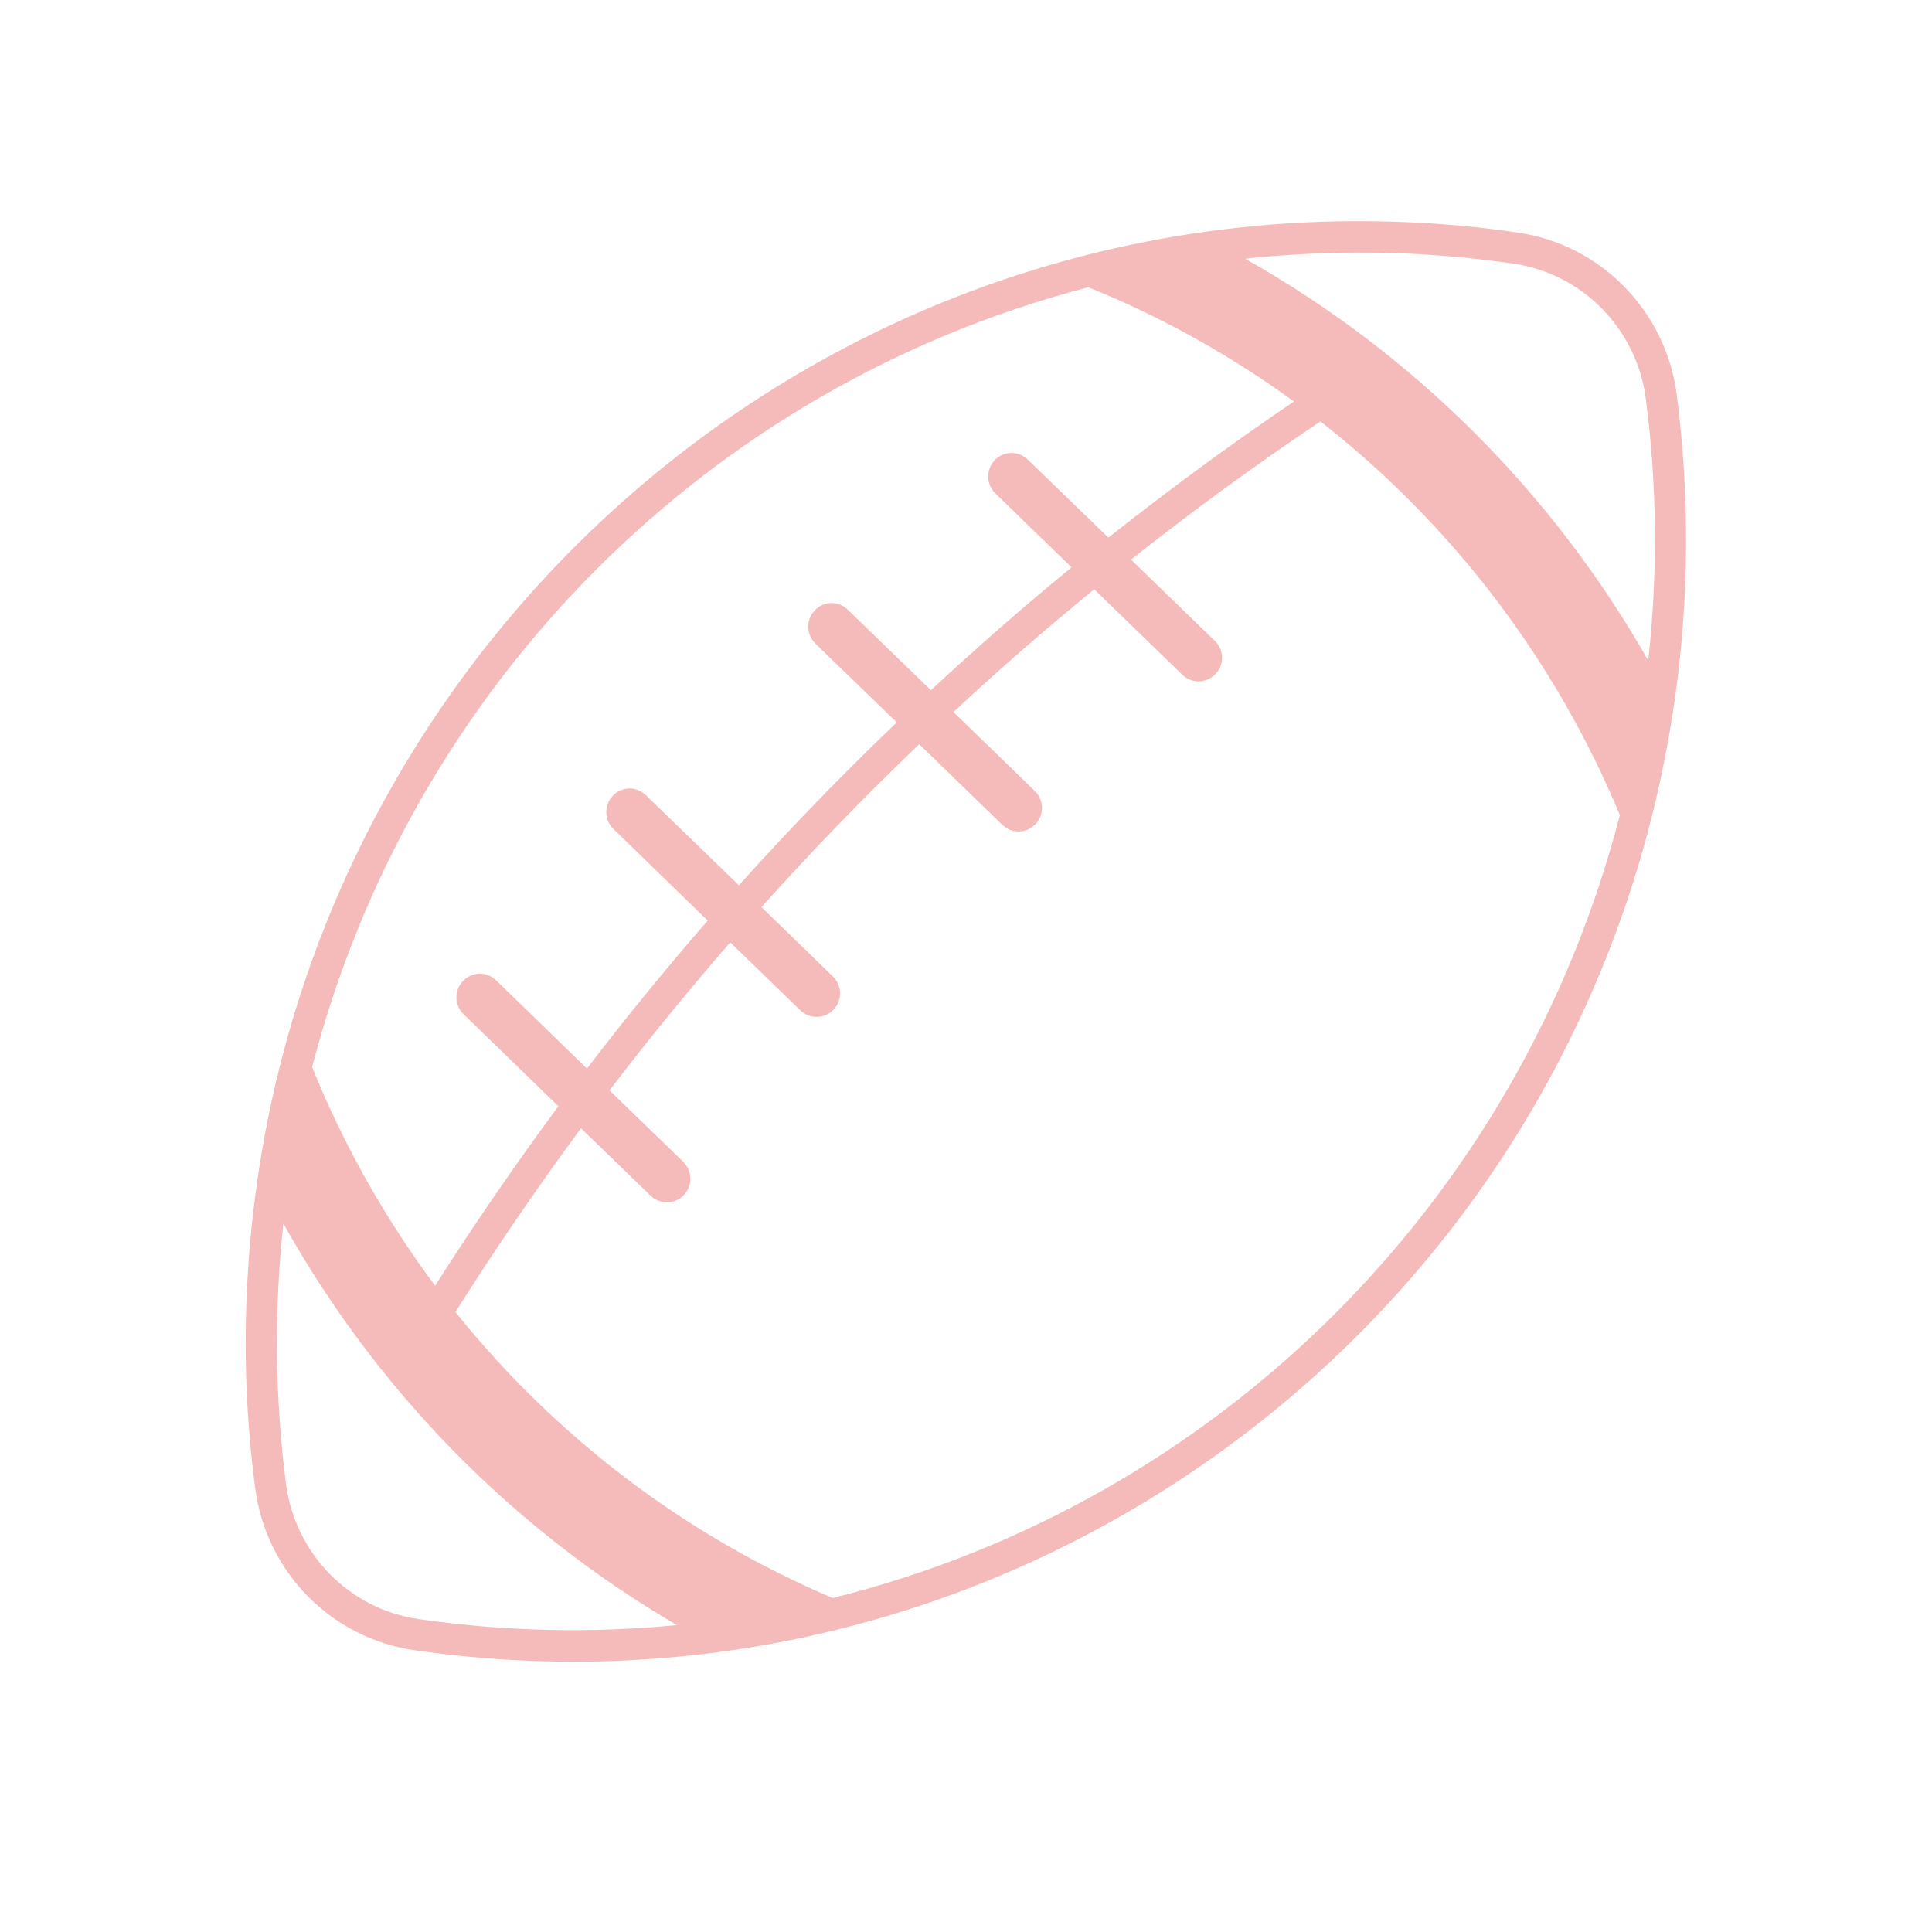 <svg xmlns="http://www.w3.org/2000/svg" xmlns:xlink="http://www.w3.org/1999/xlink" width="100" zoomAndPan="magnify" viewBox="0 0 75 75" height="100" preserveAspectRatio="xMidYMid meet" version="1.0"><defs><clipPath id="84074dae79"><path d="M 9.414 8 L 65.664 8 L 65.664 65 L 9.414 65 Z M 9.414 8 " clip-rule="nonzero"/></clipPath></defs><g clip-path="url(#84074dae79)"><path fill="#f5bbbb" d="M 11 47.496 C 14.617 53.977 19.895 59.355 26.277 63.086 C 22.938 63.41 19.57 63.332 16.246 62.852 C 13.559 62.465 11.461 60.32 11.102 57.609 C 10.672 54.258 10.637 50.863 11 47.496 Z M 51.258 16.359 C 56.375 20.359 60.379 25.625 62.883 31.641 C 58.996 46.648 47.277 58.309 32.324 62.035 C 26.605 59.609 21.578 55.793 17.68 50.934 C 19.219 48.496 20.844 46.113 22.555 43.801 L 25.246 46.406 C 25.602 46.762 26.18 46.762 26.531 46.41 C 26.887 46.055 26.887 45.473 26.535 45.113 C 26.527 45.105 26.516 45.094 26.508 45.086 L 23.66 42.328 C 25.16 40.363 26.727 38.449 28.348 36.582 L 31.066 39.219 C 31.43 39.57 32.008 39.559 32.355 39.199 C 32.703 38.836 32.691 38.254 32.336 37.906 C 32.328 37.906 32.328 37.906 32.328 37.902 L 29.559 35.215 C 31.52 33.031 33.559 30.922 35.684 28.891 L 38.91 32.02 C 39.273 32.371 39.844 32.363 40.191 32 C 40.543 31.637 40.535 31.059 40.172 30.711 C 40.172 30.703 40.172 30.703 40.168 30.703 L 37.012 27.641 C 38.781 25.992 40.609 24.406 42.477 22.875 L 45.895 26.191 C 46.258 26.543 46.832 26.535 47.18 26.172 C 47.535 25.805 47.523 25.23 47.16 24.875 C 47.16 24.875 47.156 24.875 47.156 24.875 L 43.906 21.723 C 46.289 19.84 48.738 18.051 51.258 16.359 Z M 42.25 11.152 C 45.082 12.297 47.762 13.789 50.23 15.586 C 47.766 17.258 45.363 19.02 43.027 20.871 L 39.902 17.844 C 39.543 17.492 38.965 17.5 38.617 17.859 C 38.27 18.227 38.281 18.801 38.637 19.152 C 38.645 19.152 38.645 19.16 38.645 19.16 L 41.598 22.023 C 39.73 23.555 37.91 25.148 36.137 26.793 L 32.914 23.672 C 32.559 23.316 31.98 23.324 31.633 23.691 C 31.281 24.051 31.293 24.629 31.652 24.98 C 31.652 24.98 31.652 24.984 31.652 24.984 L 34.812 28.043 C 32.691 30.074 30.645 32.184 28.684 34.367 L 25.07 30.867 C 24.715 30.516 24.137 30.527 23.793 30.887 C 23.445 31.25 23.449 31.832 23.812 32.184 C 23.812 32.184 23.812 32.184 23.816 32.184 L 27.473 35.738 C 25.852 37.598 24.289 39.516 22.785 41.48 L 19.254 38.051 C 18.887 37.703 18.316 37.719 17.969 38.086 C 17.625 38.449 17.637 39.02 17.992 39.367 L 21.676 42.945 C 20 45.211 18.406 47.531 16.891 49.91 C 14.941 47.297 13.336 44.445 12.117 41.422 C 15.969 26.574 27.5 14.992 42.25 11.152 Z M 52.539 9.805 C 53.207 9.801 53.887 9.816 54.562 9.84 C 55.961 9.902 57.363 10.035 58.746 10.234 C 61.434 10.621 63.531 12.766 63.891 15.477 C 64.328 18.852 64.359 22.262 63.984 25.641 C 60.27 19.113 54.859 13.719 48.336 10.043 C 49.734 9.895 51.133 9.816 52.539 9.805 Z M 54.613 8.625 C 30.754 7.602 10.594 26.246 9.578 50.266 C 9.469 52.773 9.578 55.281 9.906 57.77 C 10.328 61.02 12.852 63.59 16.078 64.059 C 39.711 67.473 61.621 50.949 65.016 27.148 C 65.574 23.23 65.598 19.246 65.09 15.316 C 64.664 12.066 62.141 9.492 58.914 9.027 C 57.492 8.816 56.051 8.684 54.613 8.625 " fill-opacity="1" fill-rule="nonzero"/></g></svg>